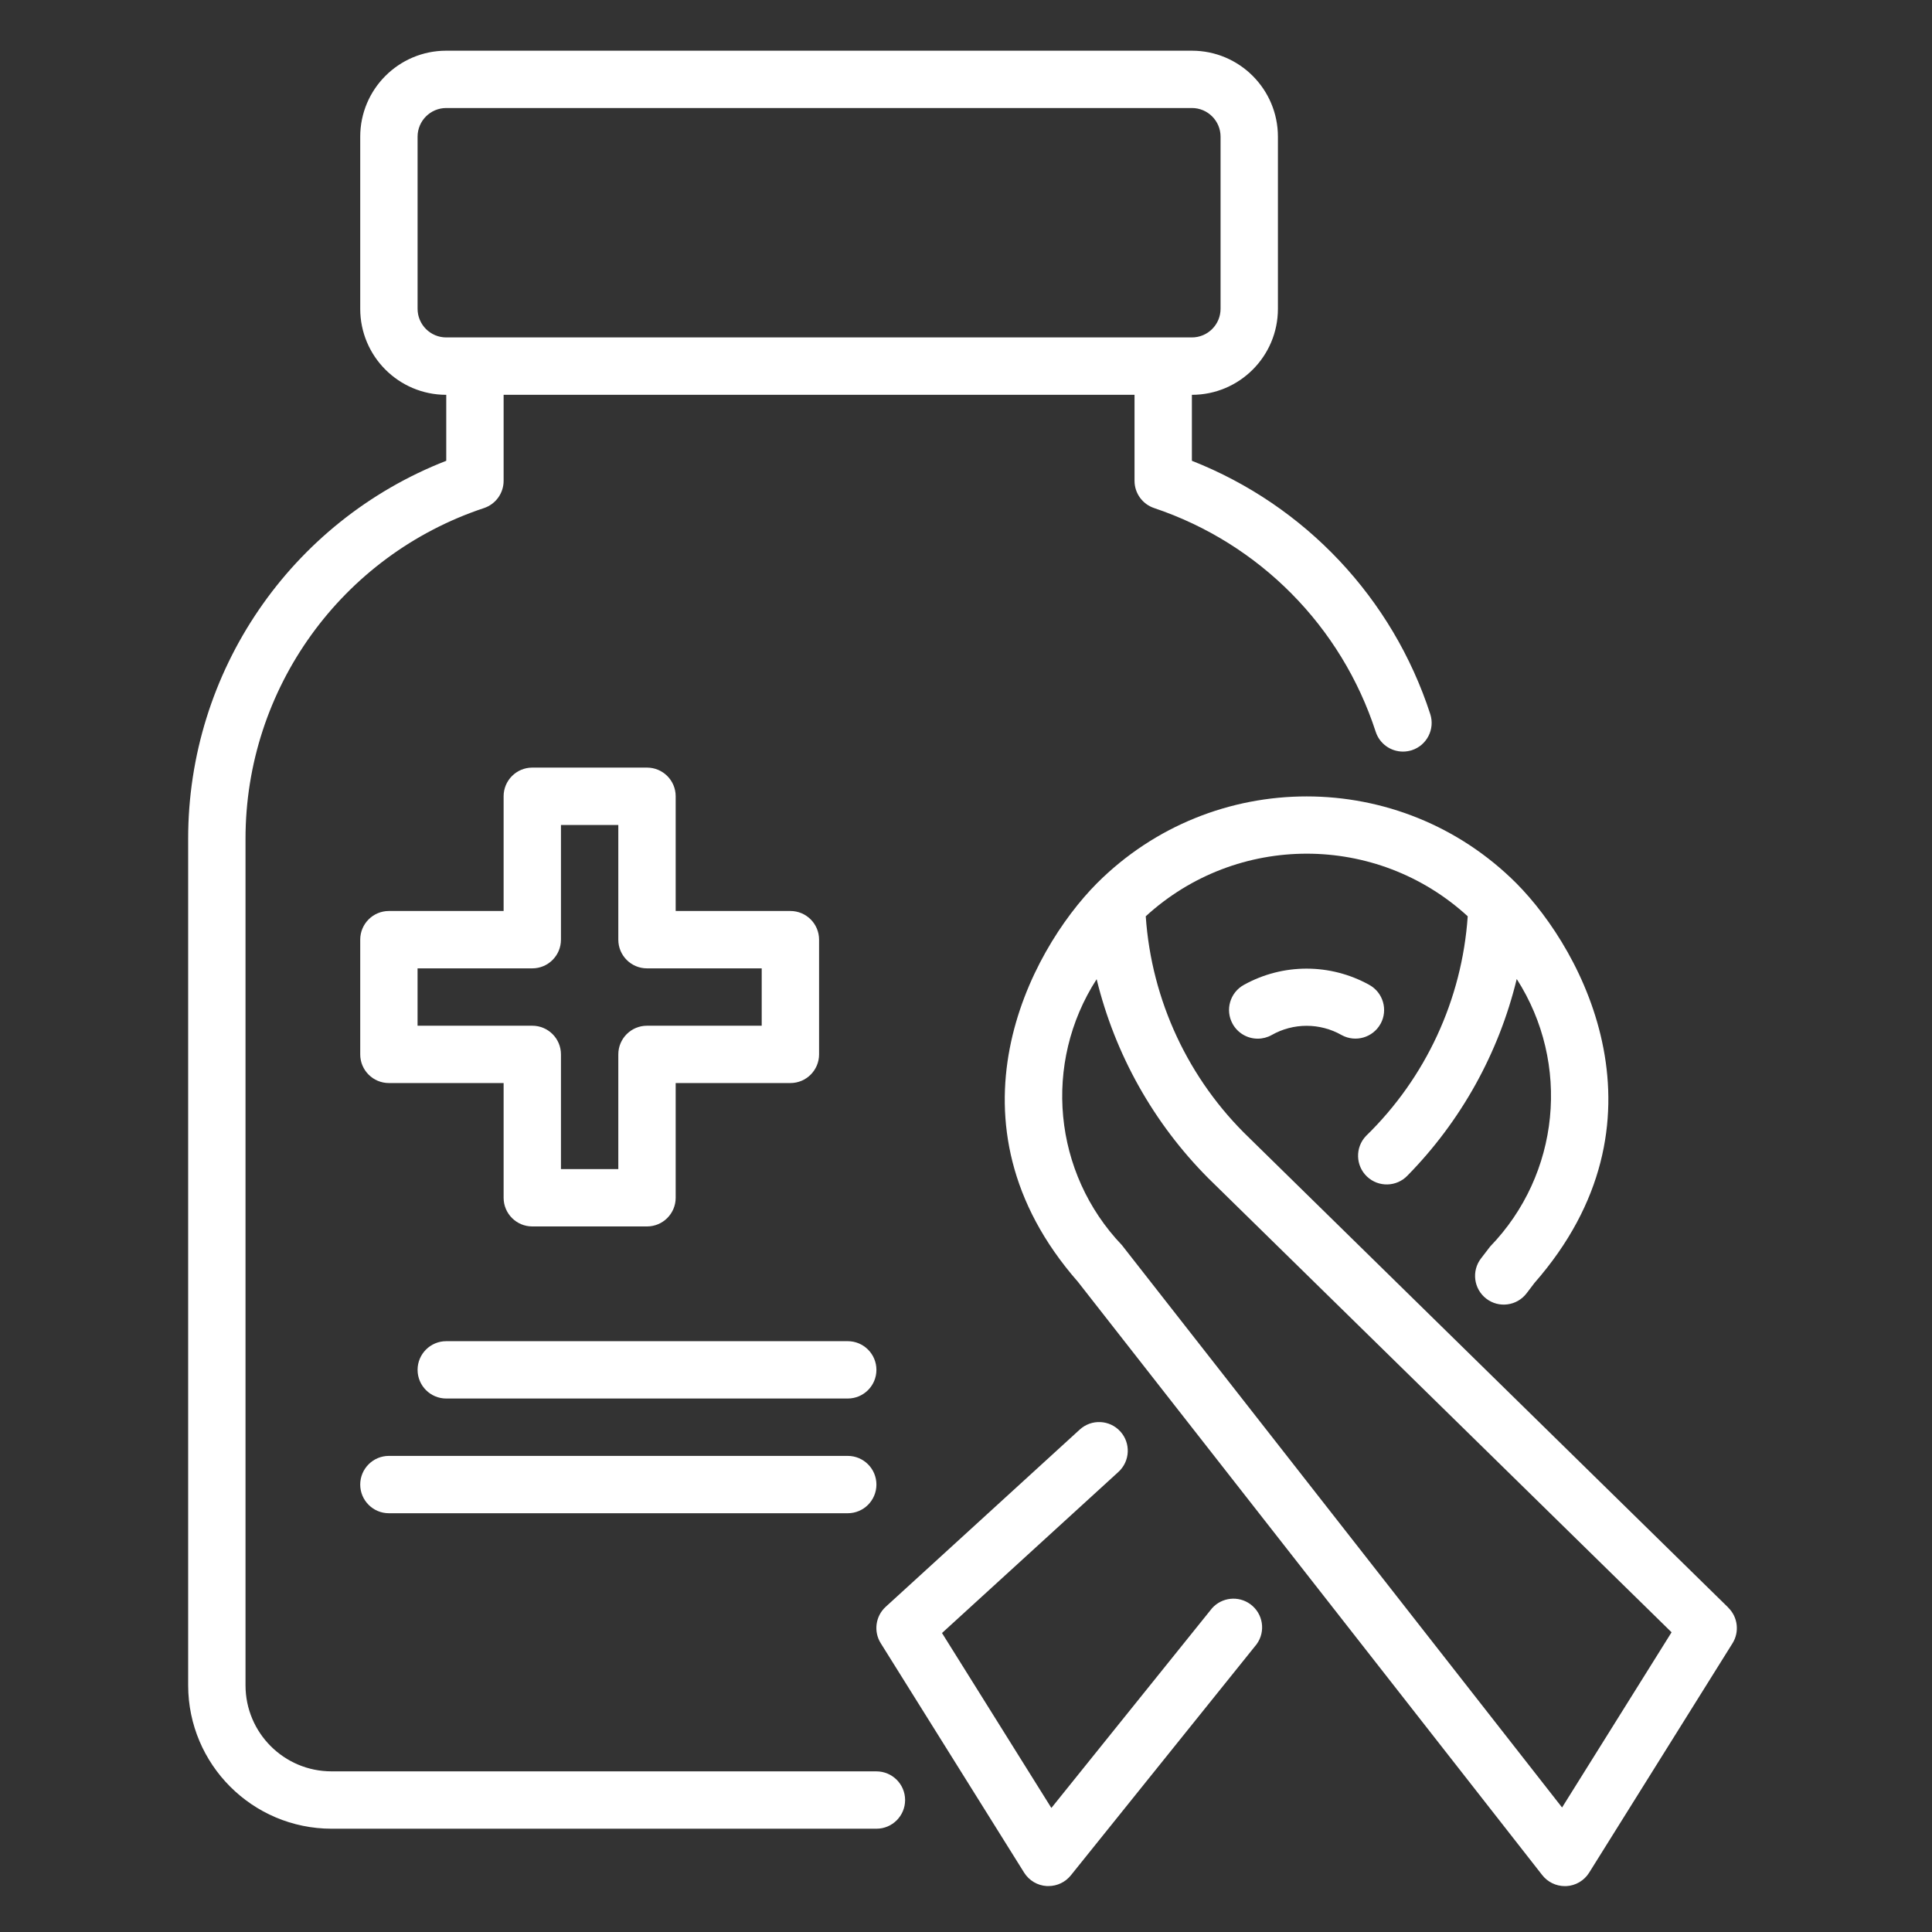 <?xml version="1.0" encoding="UTF-8"?>
<svg xmlns="http://www.w3.org/2000/svg" id="Onkologische_Zubereitungen" viewBox="0 0 1000 1000">
  <rect x="0" y="0" width="1000" height="1000" fill="#333333" stroke="none"/>
  <defs>
    <style>.cls-1{fill:#fff;}</style>
  </defs>
  <g id="_10_Medicine">
    <path class="cls-1" d="M894.5,832.03l-247.89-243.05c-31.49-30.25-50.59-71.15-53.57-114.71,47.15-43.21,119.5-43.21,166.65,0-2.96,43.1-21.71,83.59-52.67,113.72-5.65,5.94-5.41,15.34.53,20.99,5.94,5.65,15.34,5.41,20.99-.53,27.67-28.19,47.21-63.34,56.52-101.72,28.07,43.78,22.37,101.1-13.78,138.49l-4.71,6.13c-5,6.5-3.78,15.82,2.72,20.83s15.82,3.78,20.83-2.72h0l4.11-5.4c72.73-83.04,25.66-171.62-9.35-206.86-59.94-59.96-157.14-59.97-217.1-.03-.01.01-.02.02-.03.03-35,35.24-82.01,123.84-9.84,206.24l240.36,307.12c2.8,3.57,7.07,5.66,11.61,5.69h.79c4.86-.23,9.3-2.84,11.87-6.96l74.22-118.75c3.68-5.93,2.74-13.62-2.27-18.48h0ZM808.52,935.55l-227.82-291.07c-35.66-37.34-41.06-94.26-13.08-137.65,9.51,38.97,29.51,74.6,57.82,103.03l239.76,235.01-56.67,90.68Z"></path>
    <path class="cls-1" d="M627.31,832.47l-83.12,103.33-56.61-90.55,91.32-83.39c6.05-5.53,6.48-14.92.95-20.97-5.53-6.05-14.92-6.48-20.97-.95l-100.45,91.75c-5.28,4.83-6.36,12.75-2.57,18.82l74.22,118.75c2.55,4.09,6.93,6.69,11.74,6.96h.89c4.5,0,8.75-2.05,11.56-5.55l96.14-119.6c4.84-6.62,3.39-15.91-3.23-20.74-6.18-4.52-14.79-3.59-19.87,2.14h0Z"></path>
    <path class="cls-1" d="M714.58,529.93c3.95-7.18,1.33-16.21-5.85-20.16-20.18-11.21-44.72-11.21-64.9,0-7.18,3.95-9.8,12.98-5.84,20.16,2.62,4.75,7.62,7.7,13.04,7.68,2.5,0,4.97-.64,7.15-1.86,11.24-6.39,25.01-6.39,36.25,0,7.17,3.94,16.19,1.33,20.14-5.83h0Z"></path>
    <path class="cls-1" d="M453.64,916.85H171.61c-24.59,0-44.53-19.94-44.53-44.53v-438.08c-.07-77.73,49.68-146.76,123.44-171.27,6.06-2.02,10.15-7.69,10.15-14.09v-44.53h326.56v44.53c0,6.39,4.09,12.07,10.15,14.09,54.41,18.25,96.95,61.2,114.68,115.78,1.98,6.12,7.68,10.27,14.12,10.27,1.55,0,3.09-.25,4.57-.71,7.8-2.53,12.07-10.9,9.55-18.7,0,0,0,0,0,0-19.48-59.94-64.74-108.03-123.38-131.11v-34.14c24.59,0,44.53-19.94,44.53-44.53v-89.06c0-24.59-19.94-44.53-44.53-44.53H230.98c-24.59,0-44.53,19.94-44.53,44.53v89.06c0,24.59,19.94,44.53,44.53,44.53v34.14c-80.63,31.47-133.67,109.2-133.59,195.74v438.08c.05,40.97,33.25,74.17,74.22,74.22h282.03c8.2,0,14.84-6.65,14.84-14.84s-6.65-14.84-14.84-14.84h0ZM216.14,159.81v-89.06c0-8.2,6.65-14.84,14.84-14.84h385.94c8.2,0,14.84,6.65,14.84,14.84v89.06c0,8.2-6.65,14.84-14.84,14.84H230.98c-8.2,0-14.84-6.65-14.84-14.84Z"></path>
    <path class="cls-1" d="M334.89,397.31h-59.38c-8.2,0-14.84,6.65-14.84,14.84v59.38h-59.38c-8.2,0-14.84,6.65-14.84,14.84v59.37c0,8.2,6.65,14.84,14.84,14.84h59.38v59.38c0,8.2,6.65,14.84,14.84,14.84h59.38c8.2,0,14.84-6.65,14.84-14.84v-59.38h59.38c8.2,0,14.84-6.65,14.84-14.84v-59.37c0-8.2-6.65-14.84-14.84-14.84h-59.38v-59.38c0-8.2-6.65-14.84-14.84-14.84ZM394.26,501.22v29.69h-59.38c-8.2,0-14.84,6.65-14.84,14.84v59.38h-29.69v-59.38c0-8.2-6.65-14.84-14.84-14.84h-59.38v-29.69h59.38c8.2,0,14.84-6.65,14.84-14.84v-59.38h29.69v59.38c0,8.2,6.65,14.84,14.84,14.84h59.38Z"></path>
    <path class="cls-1" d="M438.79,694.19h-207.81c-8.2,0-14.84,6.65-14.84,14.84s6.65,14.84,14.84,14.84h207.81c8.2,0,14.84-6.65,14.84-14.84s-6.65-14.84-14.84-14.84Z"></path>
    <path class="cls-1" d="M201.29,783.25h237.5c8.2,0,14.84-6.65,14.84-14.84s-6.65-14.84-14.84-14.84h-237.5c-8.2,0-14.84,6.65-14.84,14.84s6.65,14.84,14.84,14.84Z"></path>
  </g>
</svg>
